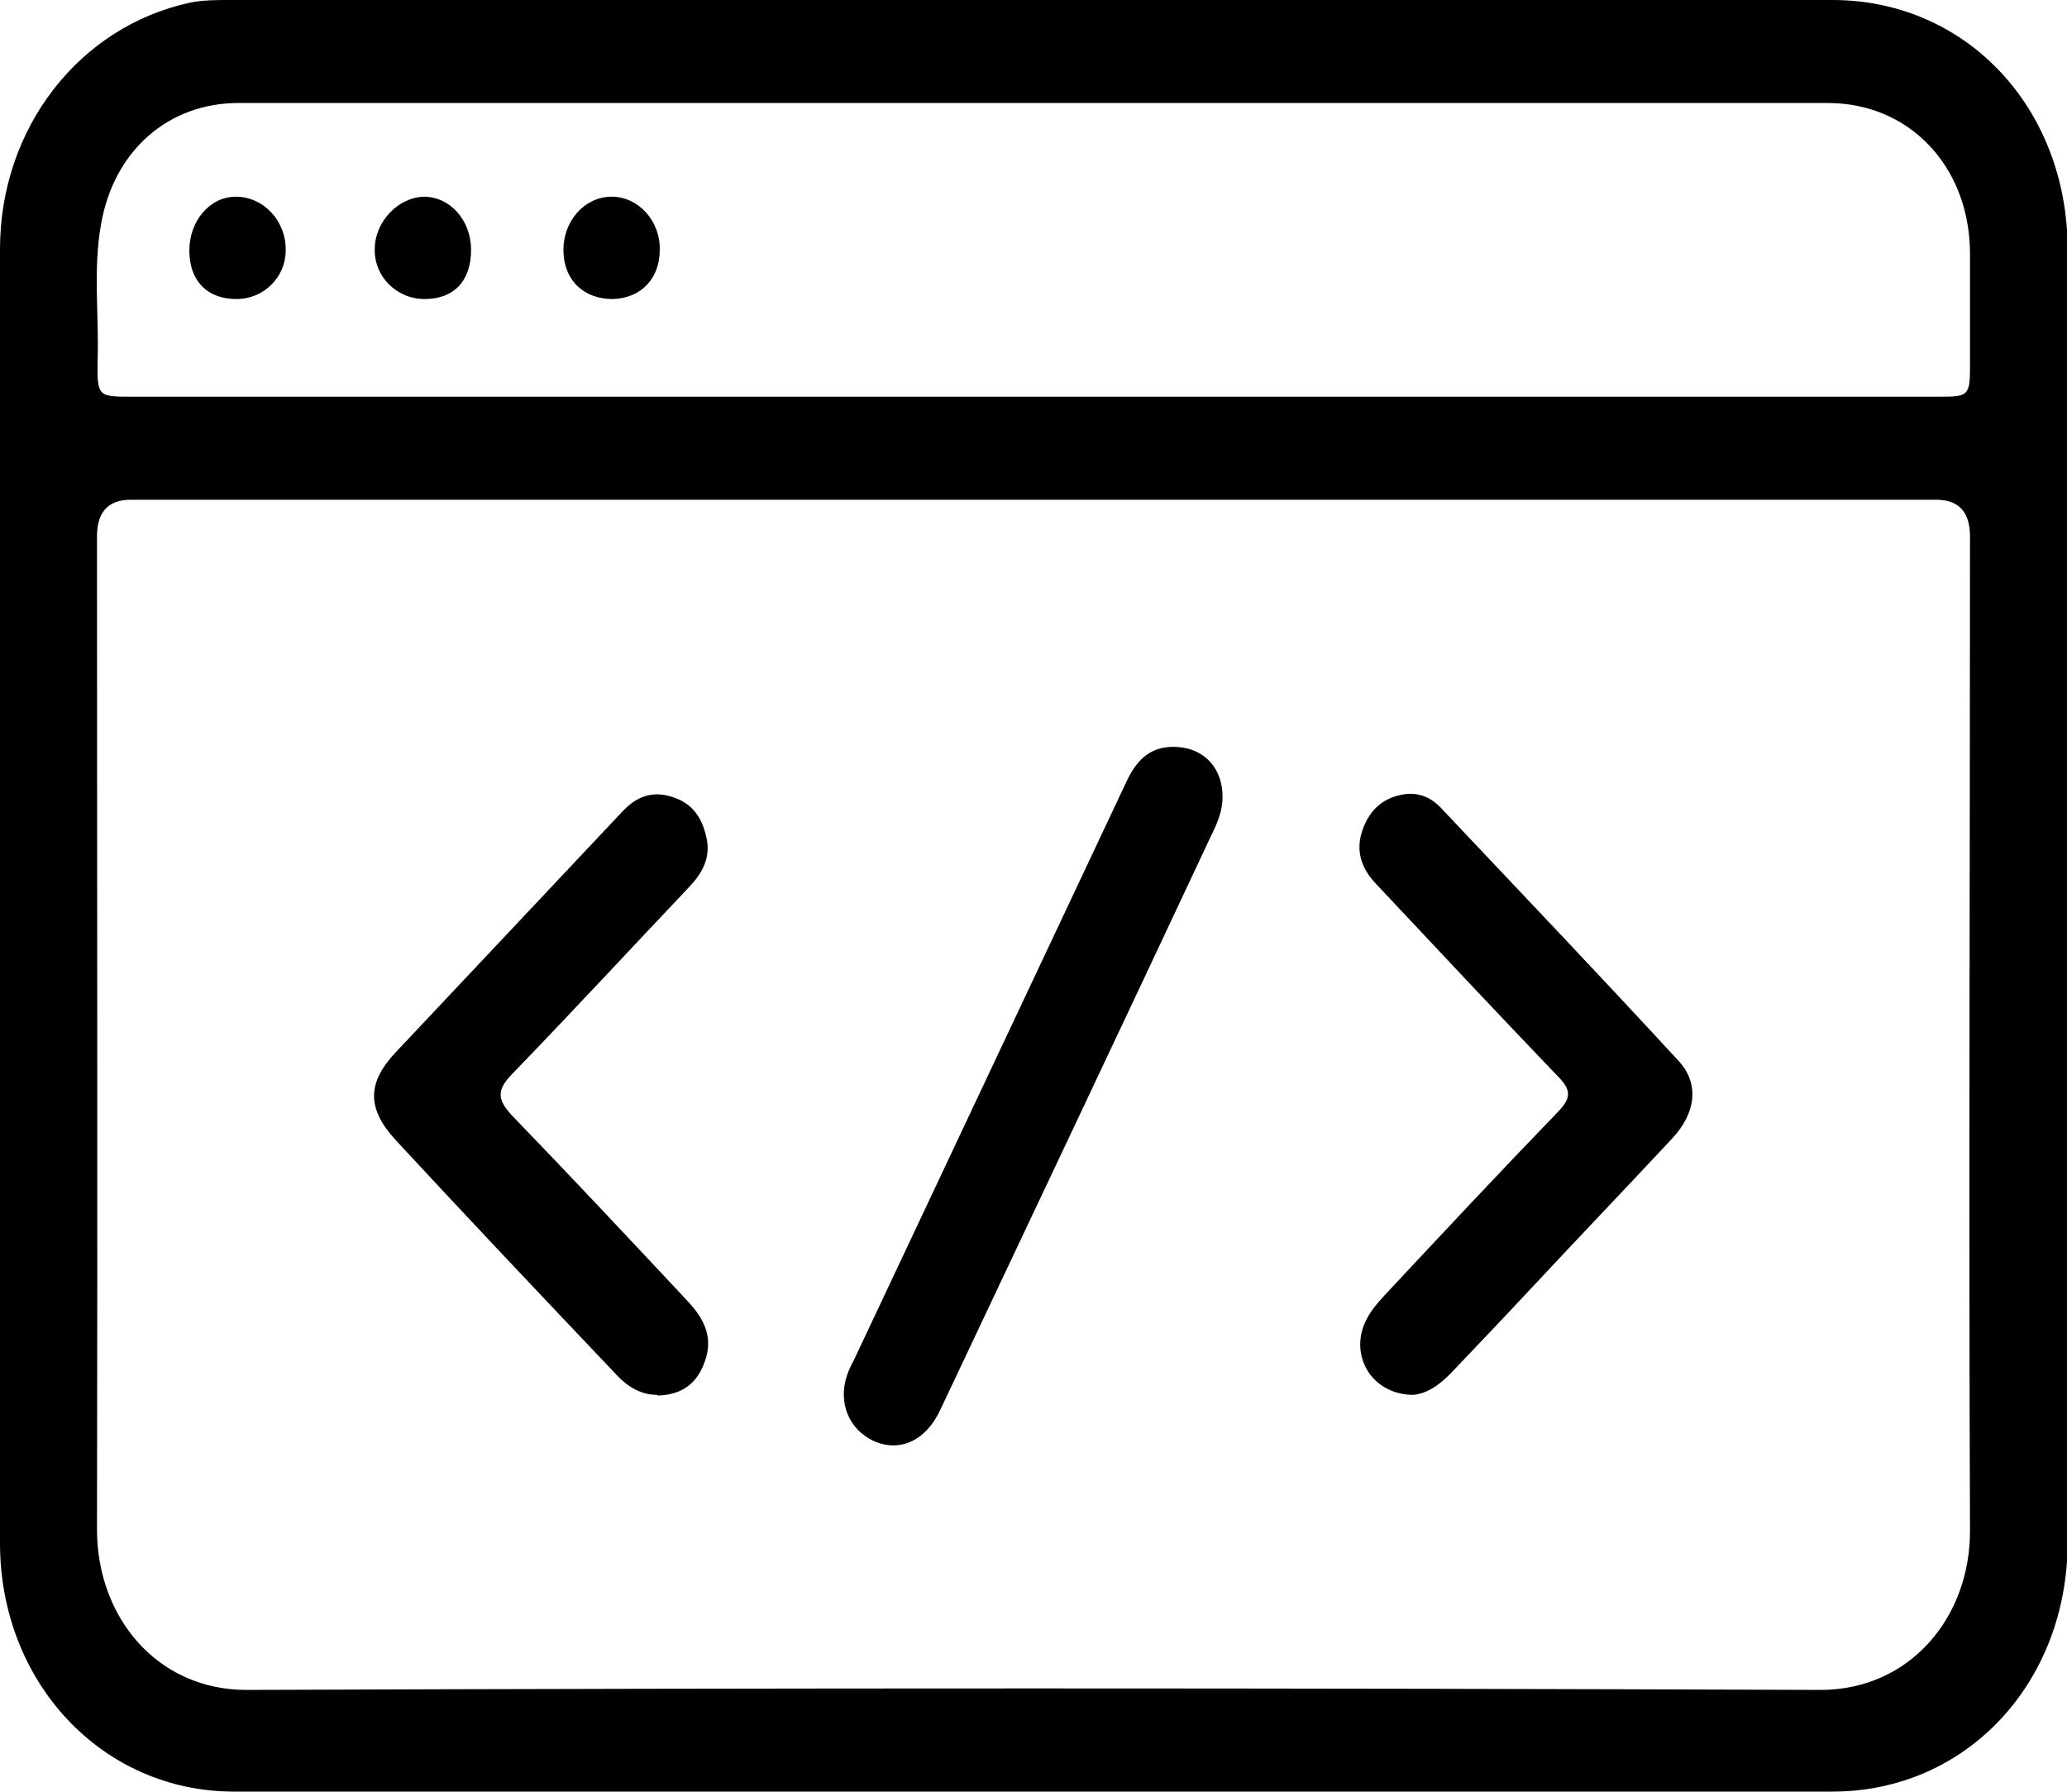 <?xml version="1.0" encoding="UTF-8"?>
<svg id="Layer_2" data-name="Layer 2" xmlns="http://www.w3.org/2000/svg" viewBox="0 0 31.11 26.96">
  <defs>
    <style>
      .cls-1 {
        fill: #000;
      }
    </style>
  </defs>
  <g id="Layer_1-2" data-name="Layer 1">
    <path class="cls-1" d="m15.53,0C19.55,0,23.56,0,27.58,0c2.01,0,3.54,1.62,3.54,3.76,0,6.48,0,12.96,0,19.44,0,2.13-1.53,3.76-3.54,3.76-8.02,0-16.04,0-24.06,0-1.98,0-3.52-1.64-3.52-3.74,0-6.49,0-12.98,0-19.47C0,1.93,1.19.4,2.86.04,3.05,0,3.26,0,3.45,0,7.48,0,11.51,0,15.53,0Zm.04,7.52c-4.53,0-9.07,0-13.6,0q-.51,0-.51.55c0,4.98.01,9.96,0,14.95,0,1.31.9,2.41,2.25,2.41,7.9-.03,15.8-.03,23.69,0,1.35,0,2.26-1.1,2.25-2.41-.02-4.98,0-9.96,0-14.95q0-.55-.51-.55c-4.52,0-9.04,0-13.57,0Zm0-1.55c1.54,0,3.09,0,4.63,0,3,0,6,0,9,0,.43,0,.45-.02.45-.47,0-.57,0-1.15,0-1.72-.02-1.29-.92-2.23-2.14-2.23-7.97,0-15.95,0-23.92,0-1.06,0-1.88.72-2.07,1.83-.12.67-.03,1.35-.05,2.03-.01.56,0,.56.53.56,4.52,0,9.04,0,13.57,0Z"/>
    <path class="cls-1" d="m9.89,20.99c-.23,0-.43-.11-.6-.29-1.12-1.18-2.24-2.36-3.34-3.55-.44-.48-.42-.87.02-1.33,1.13-1.2,2.26-2.4,3.39-3.6.22-.24.47-.33.78-.22.3.1.44.33.5.64.05.29-.08.51-.27.71-.89.94-1.77,1.89-2.67,2.82-.23.24-.21.38,0,.61.89.92,1.77,1.86,2.65,2.8.32.34.38.63.23.98-.13.3-.36.43-.68.44Z"/>
    <path class="cls-1" d="m21.25,20.99c-.64-.02-.96-.64-.67-1.16.07-.13.17-.24.27-.35.86-.92,1.72-1.84,2.6-2.75.19-.2.21-.32,0-.53-.92-.96-1.83-1.93-2.74-2.9-.21-.22-.31-.48-.21-.79.1-.3.29-.49.59-.55.24-.05.44.03.6.2,1.19,1.26,2.39,2.52,3.57,3.8.32.34.27.79-.1,1.18-.69.74-1.39,1.47-2.08,2.21-.41.44-.83.88-1.24,1.31-.19.2-.4.33-.6.33Z"/>
    <path class="cls-1" d="m18.4,12c0,.19-.07.37-.15.53-1.36,2.9-2.73,5.79-4.1,8.69-.22.47-.62.64-1.01.46-.37-.18-.53-.58-.39-.99.03-.08.06-.15.1-.22,1.37-2.91,2.74-5.81,4.11-8.72.16-.34.38-.53.75-.51.42.02.7.33.69.77Z"/>
    <path class="cls-1" d="m9.22,4.5c-.44,0-.74-.29-.74-.74,0-.43.31-.79.71-.8.41-.01.75.36.74.8,0,.44-.29.73-.71.74Z"/>
    <path class="cls-1" d="m3.56,4.5c-.44,0-.71-.27-.71-.73,0-.45.31-.81.7-.81.42,0,.76.37.75.81,0,.4-.33.73-.74.73Z"/>
    <path class="cls-1" d="m7.09,3.76c0,.47-.26.74-.7.74-.42,0-.76-.34-.75-.75,0-.41.35-.78.74-.79.39,0,.71.35.71.8Z"/>
  </g>
</svg>
